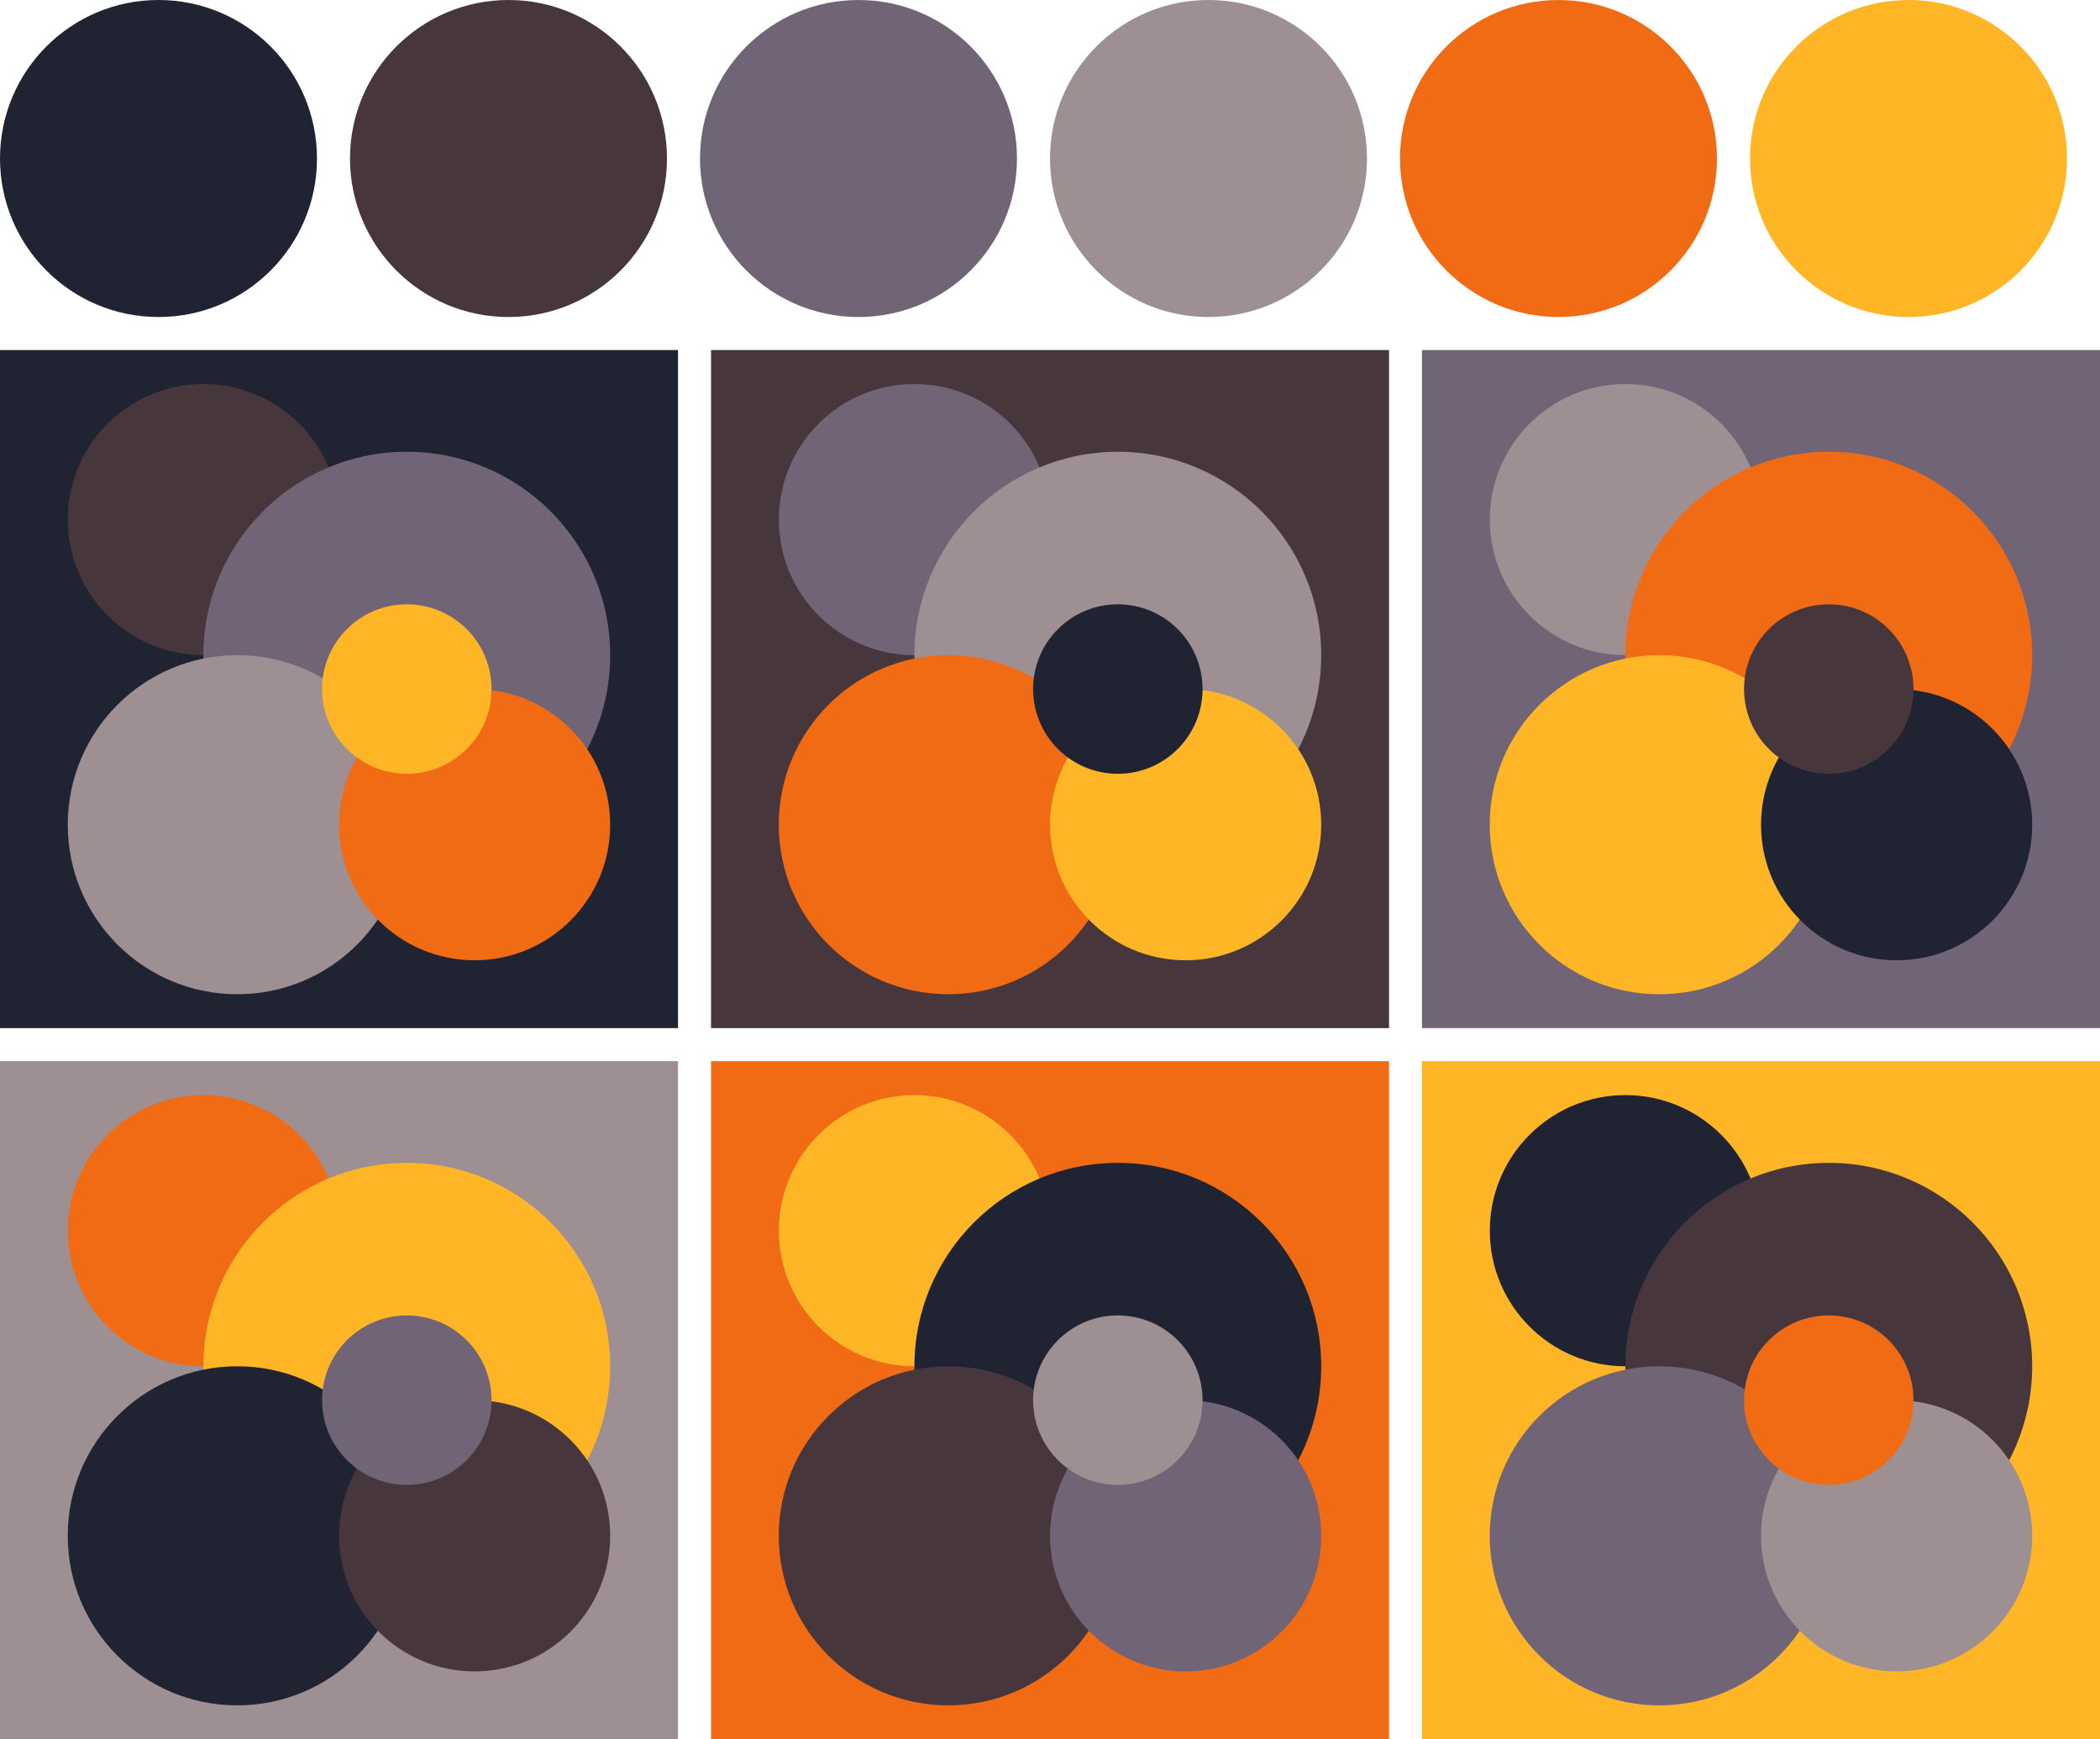 <svg version="1.1" xmlns="http://www.w3.org/2000/svg" xmlns:xlink="http://www.w3.org/1999/xlink" width="318" height="263.33"><g transform="translate(24 24)"><circle fill="#1f2332" cx="0" cy="0" r="24"/><circle fill="#47363b" cx="53" cy="0" r="24"/><circle fill="#716476" cx="106" cy="0" r="24"/><circle fill="#9d8f92" cx="159" cy="0" r="24"/><circle fill="#f06b14" cx="212" cy="0" r="24"/><circle fill="#feb627" cx="265" cy="0" r="24"/></g><g transform="translate(0 53)"><rect fill="#1f2332" x="0" y="0" width="102.67" height="102.67"/><circle fill="#47363b" cx="30.80" cy="25.67" r="20.53"/><circle fill="#716476" cx="61.60" cy="46.20" r="30.80"/><circle fill="#9d8f92" cx="35.93" cy="71.87" r="25.67"/><circle fill="#f06b14" cx="71.87" cy="71.87" r="20.53"/><circle fill="#feb627" cx="61.60" cy="51.33" r="12.83"/></g><g transform="translate(107.67 53)"><rect fill="#47363b" x="0" y="0" width="102.67" height="102.67"/><circle fill="#716476" cx="30.80" cy="25.67" r="20.53"/><circle fill="#9d8f92" cx="61.60" cy="46.20" r="30.80"/><circle fill="#f06b14" cx="35.93" cy="71.87" r="25.67"/><circle fill="#feb627" cx="71.87" cy="71.87" r="20.53"/><circle fill="#1f2332" cx="61.60" cy="51.33" r="12.83"/></g><g transform="translate(215.33 53)"><rect fill="#716476" x="0" y="0" width="102.67" height="102.67"/><circle fill="#9d8f92" cx="30.80" cy="25.67" r="20.53"/><circle fill="#f06b14" cx="61.60" cy="46.20" r="30.80"/><circle fill="#feb627" cx="35.93" cy="71.87" r="25.67"/><circle fill="#1f2332" cx="71.87" cy="71.87" r="20.53"/><circle fill="#47363b" cx="61.60" cy="51.33" r="12.83"/></g><g transform="translate(0 160.67)"><rect fill="#9d8f92" x="0" y="0" width="102.67" height="102.67"/><circle fill="#f06b14" cx="30.80" cy="25.67" r="20.53"/><circle fill="#feb627" cx="61.60" cy="46.20" r="30.80"/><circle fill="#1f2332" cx="35.93" cy="71.87" r="25.67"/><circle fill="#47363b" cx="71.87" cy="71.87" r="20.53"/><circle fill="#716476" cx="61.60" cy="51.33" r="12.83"/></g><g transform="translate(107.67 160.67)"><rect fill="#f06b14" x="0" y="0" width="102.67" height="102.67"/><circle fill="#feb627" cx="30.80" cy="25.67" r="20.53"/><circle fill="#1f2332" cx="61.60" cy="46.20" r="30.80"/><circle fill="#47363b" cx="35.93" cy="71.87" r="25.67"/><circle fill="#716476" cx="71.87" cy="71.87" r="20.53"/><circle fill="#9d8f92" cx="61.60" cy="51.33" r="12.83"/></g><g transform="translate(215.33 160.67)"><rect fill="#feb627" x="0" y="0" width="102.67" height="102.67"/><circle fill="#1f2332" cx="30.80" cy="25.67" r="20.53"/><circle fill="#47363b" cx="61.60" cy="46.20" r="30.80"/><circle fill="#716476" cx="35.93" cy="71.87" r="25.67"/><circle fill="#9d8f92" cx="71.87" cy="71.87" r="20.53"/><circle fill="#f06b14" cx="61.60" cy="51.33" r="12.83"/></g></svg>
